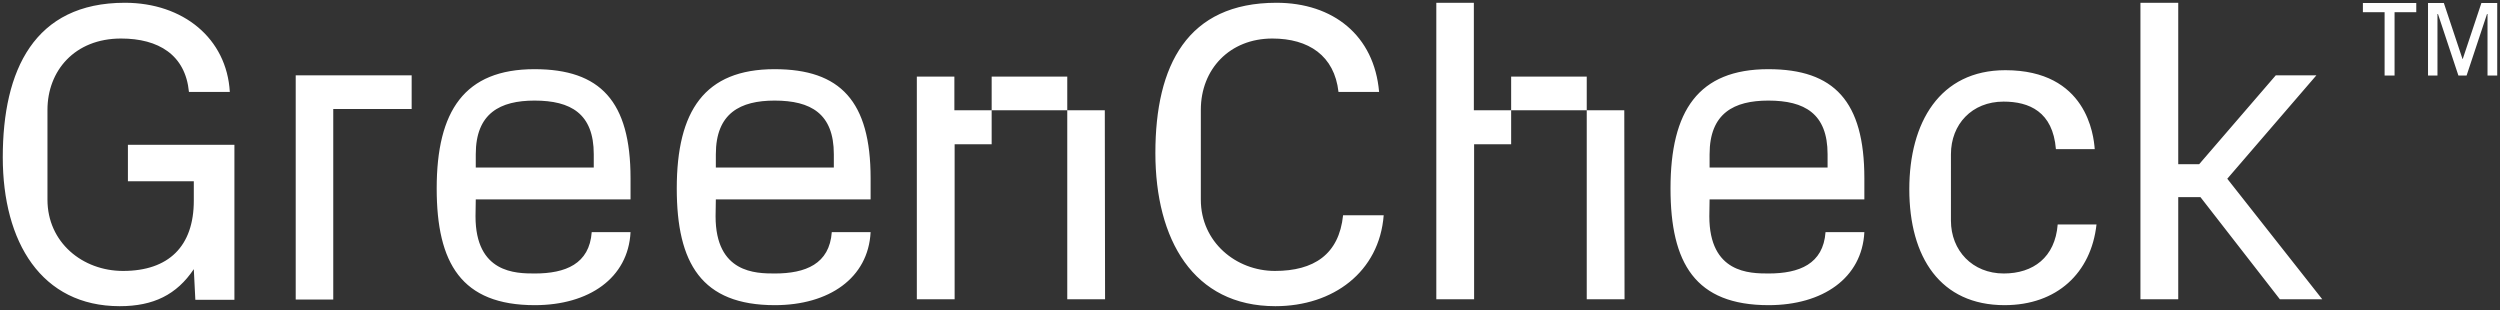 <svg xmlns="http://www.w3.org/2000/svg" viewBox="0 0 902 112" xml:space="preserve"><rect x="0" y="0" width="902" height="112" fill="#333333" stroke="none"/><path fill="#FFF" d="m793.925 71.124 28.657 36.859h15.296l-34.277-43.494 32.159-37.32h-14.652l-27.644 32.068h-7.556V1h-13.637v106.983h13.637V71.124h8.017zm-221.429 36.859v-68.19h13.546l.092 68.19h-13.638zm0-80.353v12.163h-27.275V27.63h27.275zm-40.729 12.163h13.454v12.256h-13.362v55.933h-13.637V1h13.546v38.793zm-133.06 68.19-.093-68.19h-13.546v68.19h13.639zM385.068 27.63v12.163h-27.276V27.63h27.276zm-40.729 12.163V27.63h-13.546v80.353h13.637V52.049h13.361V39.793h-13.452zm344.539 28.474c0 24.603 11.242 41.835 34.371 41.835 18.889 0 31.237-11.61 33.173-29.119h-14.007c-.921 11.887-8.845 17.692-19.442 17.692-11.334 0-19.074-8.292-19.074-19.074V55.643c0-10.781 7.556-18.983 18.983-18.983 9.215 0 17.783 3.595 18.889 17.14h14.007c-.37-4.976-2.858-28.474-32.252-28.474-23.682 0-34.648 18.891-34.648 42.941M416.86 55.183c0 31.237 13.637 55.287 43.307 55.287 20.826 0 37.504-12.348 39.071-32.803h-14.652c-1.474 14.19-10.596 20.087-24.603 20.087-14.006 0-26.723-10.412-26.723-25.709V39.61c0-14.652 10.412-25.71 25.802-25.71 13.084 0 22.392 6.175 23.865 19.259h14.652C495.829 12.795 480.994 1 460.537 1c-32.158 0-43.677 22.576-43.677 54.183m-310.168 52.892h13.546V39.333h28.289V27.169h-41.835v80.906zM1 56.749c0 30.593 13.914 53.721 42.203 53.721 12.163 0 20.548-4.146 26.722-13.361l.555 11.057h14.097V52.233H46.151V65.41h23.773v7.003c0 16.402-9.03 25.341-25.524 25.341-14.652 0-27.275-10.321-27.275-25.709V39.61c0-14.007 9.766-25.71 26.537-25.71 13.547 0 23.222 5.898 24.511 19.259h14.743C81.813 13.899 66.147 1 45.045 1 12.334 1 1 25.326 1 56.749M871.79 1.092h-19.259V4.41h7.832v22.852h3.595V4.41h7.832V1.092zm29.21 0h-5.713l-6.726 20.18h-.092l-6.726-20.18h-5.715v26.17h3.41V5.054h.185l7.372 22.207h2.948l7.371-22.207h.185v22.207H901V1.092zM672.659 71.953v-7.649c0-27.736-10.872-39.346-34.647-39.346-25.247 0-35.292 15.02-35.292 43.032 0 27 8.938 42.111 35.385 42.111 19.534 0 33.726-9.768 34.554-26.354h-14.006c-.829 11.519-9.491 14.927-20.548 14.927-6.819 0-21.378-.092-21.378-20.64l.092-6.082h55.84zm-55.84-16.31c0-14.835 8.845-19.351 21.193-19.351 13.086 0 21.378 4.699 21.378 19.351v4.792h-42.571v-4.792zm-389.322 16.31v-7.649c0-27.736-10.874-39.346-34.647-39.346-25.249 0-35.293 15.02-35.293 43.032 0 27 8.94 42.111 35.385 42.111 19.536 0 33.726-9.768 34.555-26.354h-14.006c-.831 11.519-9.491 14.927-20.55 14.927-6.818 0-21.378-.092-21.378-20.64l.092-6.082h55.842zm-55.842-16.31c0-14.835 8.847-19.351 21.195-19.351 13.084 0 21.378 4.699 21.378 19.351v4.792h-42.573v-4.792zm142.46 16.31v-7.649c0-27.736-10.872-39.346-34.647-39.346-25.247 0-35.292 15.02-35.292 43.032 0 27 8.938 42.111 35.383 42.111 19.536 0 33.726-9.768 34.555-26.354h-14.006c-.829 11.519-9.491 14.927-20.55 14.927-6.818 0-21.378-.092-21.378-20.64l.093-6.082h55.842zm-55.84-16.31c0-14.835 8.845-19.351 21.193-19.351 13.084 0 21.378 4.699 21.378 19.351v4.792h-42.571v-4.792z"/></svg>